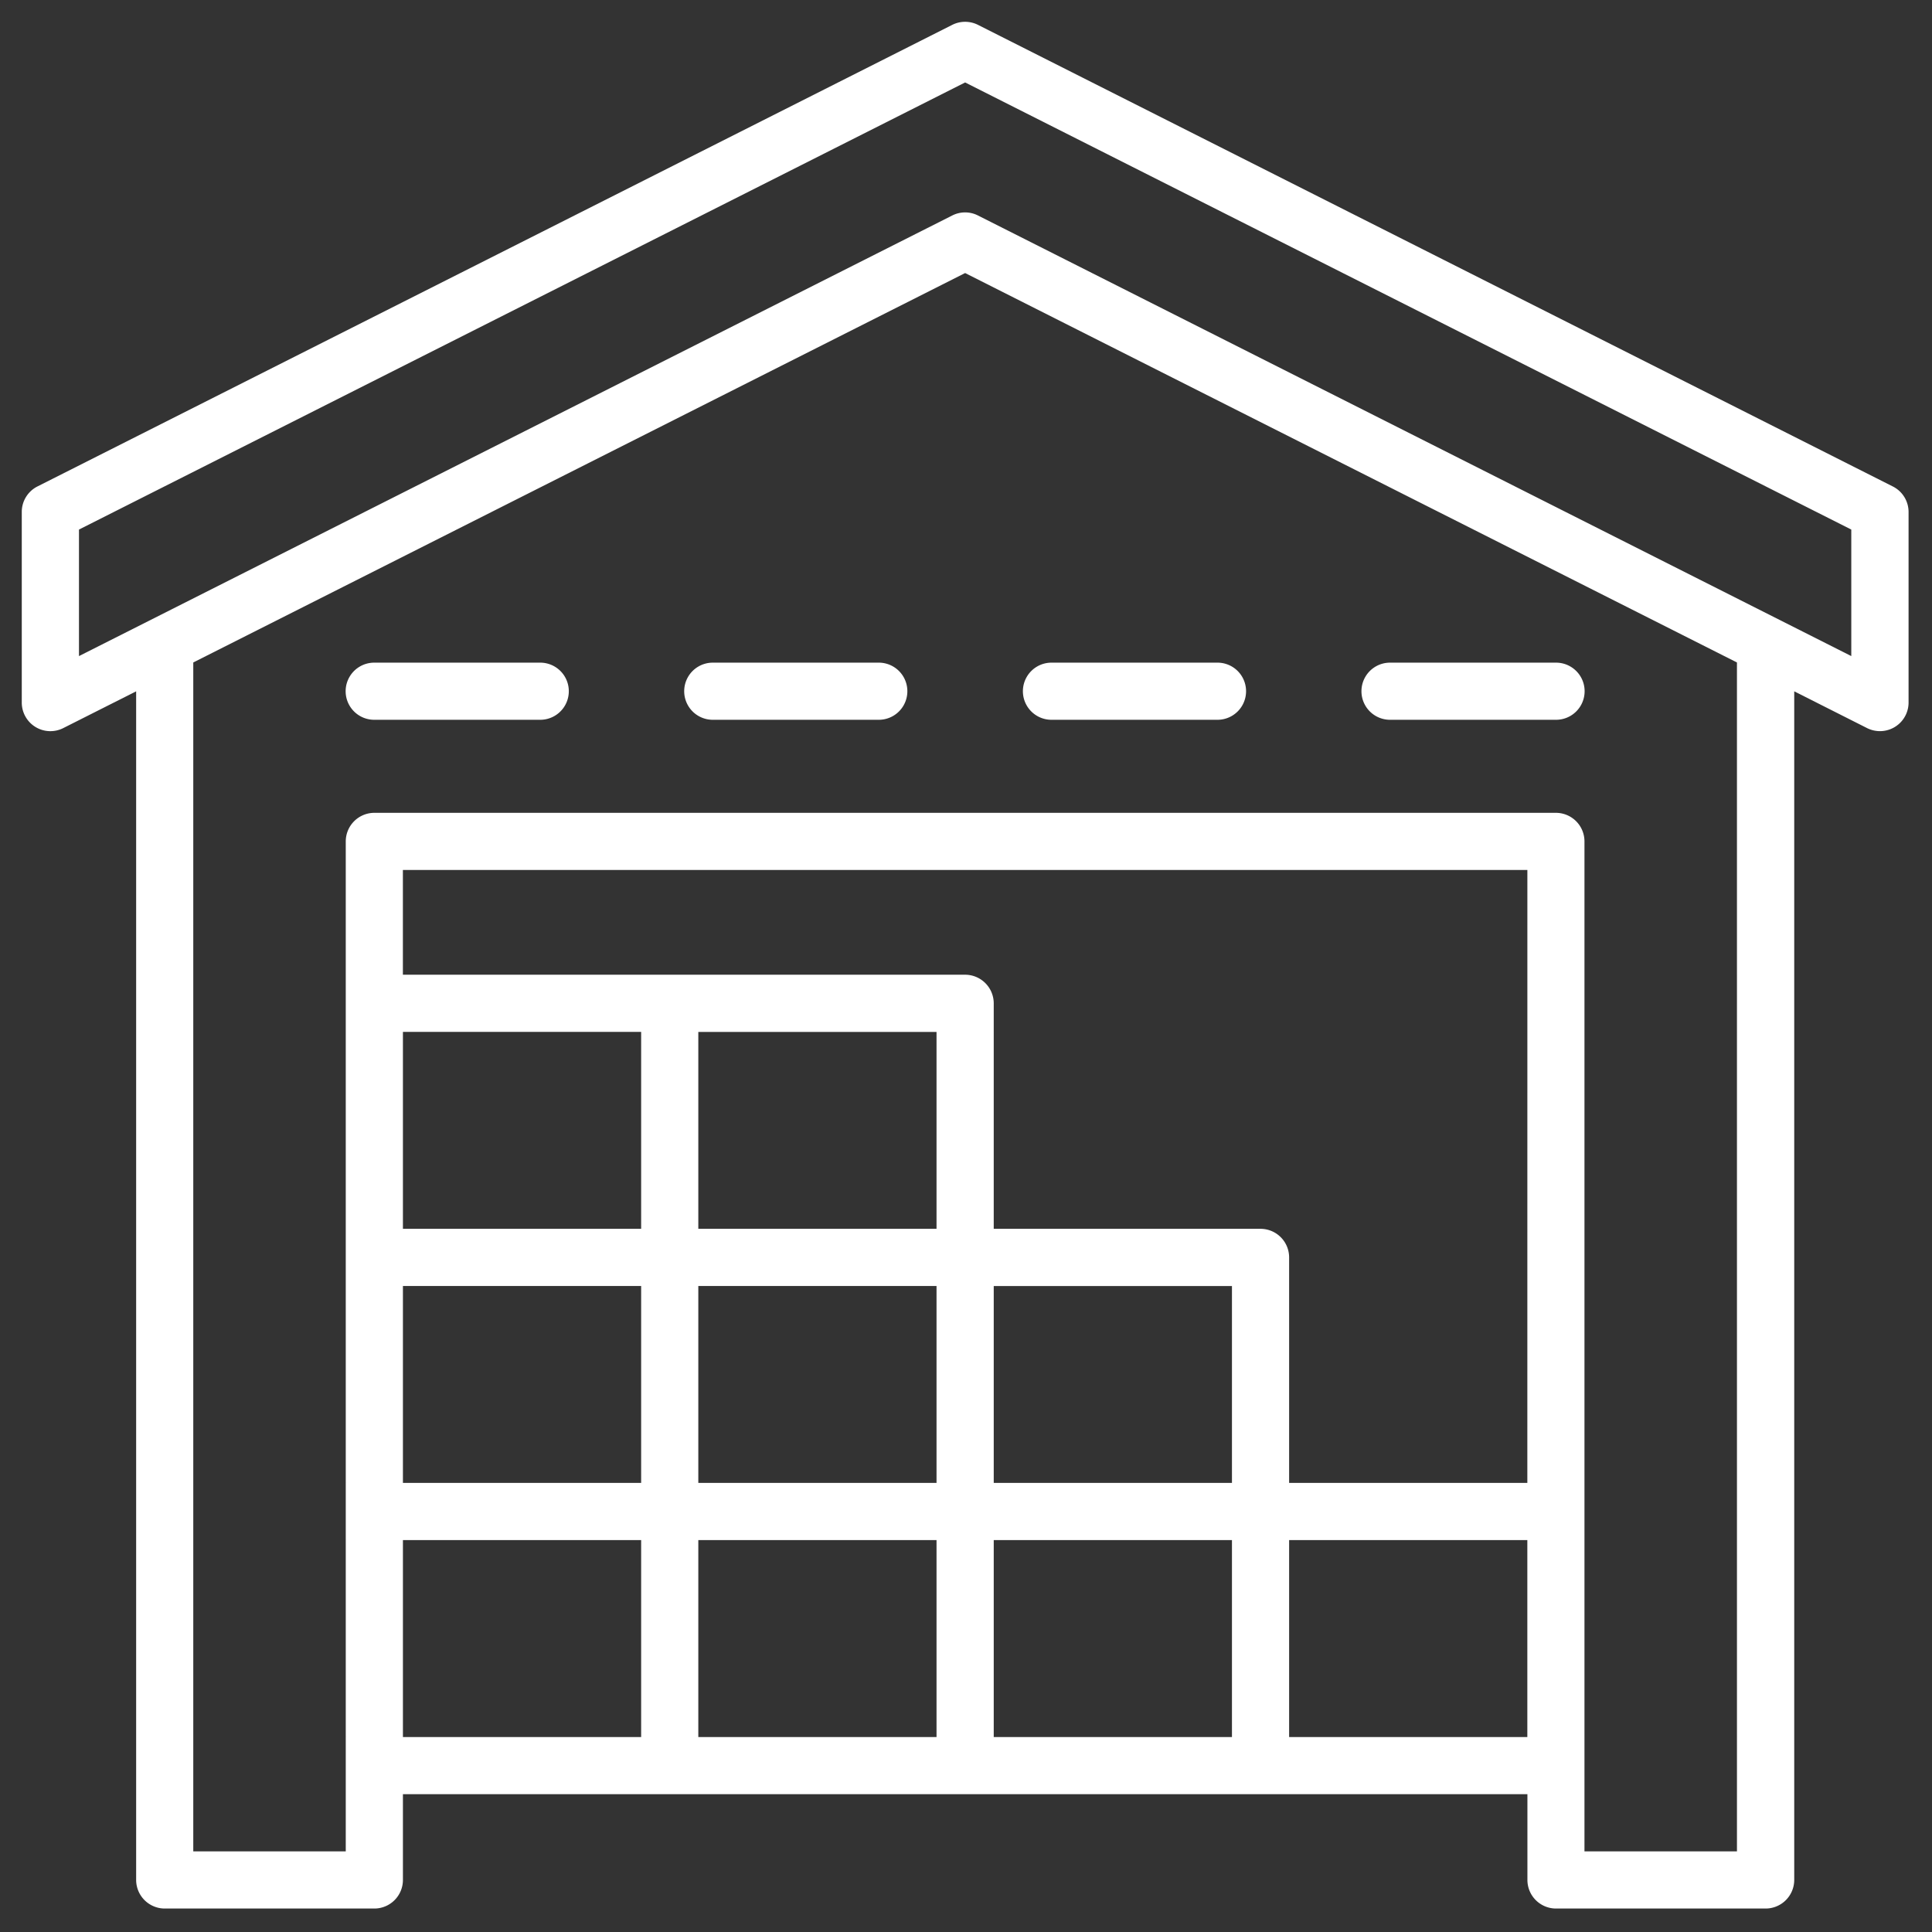 <svg xmlns="http://www.w3.org/2000/svg" viewBox="0 0 512 512"><rect x="0" y="0" width="512" height="512" fill="#333333" stroke="none"/><defs><style>.a{fill:#fff;}</style></defs><title>Artboard 5icon</title><path class="a" d="M501.6,128.91,259.18,6.59a7.6,7.6,0,0,0-6.83,0L9.93,128.91a7.56,7.56,0,0,0-4.16,6.75v50.52a7.58,7.58,0,0,0,11,6.77l19.31-9.74v315a7.59,7.59,0,0,0,7.58,7.57H99.2a7.58,7.58,0,0,0,7.58-7.57V475.48h298v22.73a7.58,7.58,0,0,0,7.58,7.57h55.55a7.59,7.59,0,0,0,7.58-7.57v-315l19.3,9.74a7.67,7.67,0,0,0,3.42.81,7.58,7.58,0,0,0,7.58-7.58V135.66A7.57,7.57,0,0,0,501.6,128.91ZM169.91,460.33H106.78V408.14h63.13Zm0-67.34H106.78V340.8h63.13Zm0-67.34H106.78V273.46h63.13Zm78.28,134.68H185.06V408.14h63.13Zm0-67.34H185.06V340.8h63.13Zm0-67.34H185.06V273.48l63.13,0Zm78.29,134.68H263.35V408.14h63.13Zm0-67.35H263.35V340.82l63.13,0Zm78.28,67.35H341.63V408.14h63.13Zm0-67.35H341.63V333.23a7.58,7.58,0,0,0-7.58-7.58h-70.7V265.89a7.6,7.6,0,0,0-7.58-7.58h-149V230.55h298Zm55.55,97.65H419.9V223a7.57,7.57,0,0,0-7.56-7.59H99.2A7.58,7.58,0,0,0,91.63,223V490.63H51.22V175.56L255.77,72.36l204.54,103.2Zm30.3-316.76L259.18,57.11a7.52,7.52,0,0,0-6.83,0L20.93,173.87V140.34L255.77,21.85,490.61,140.34Z"/><path class="a" d="M143.17,175.61h-44a7.57,7.57,0,1,0,0,15.14h44a7.57,7.57,0,1,0,0-15.14Z"/><path class="a" d="M232.89,175.61h-44a7.57,7.57,0,1,0,0,15.14h44a7.57,7.57,0,1,0,0-15.14Z"/><path class="a" d="M278.65,190.75h44a7.57,7.57,0,1,0,0-15.14h-44a7.57,7.57,0,1,0,0,15.14Z"/><path class="a" d="M368.37,190.75h44a7.57,7.57,0,0,0,0-15.14h-44a7.57,7.57,0,1,0,0,15.14Z"/></svg>